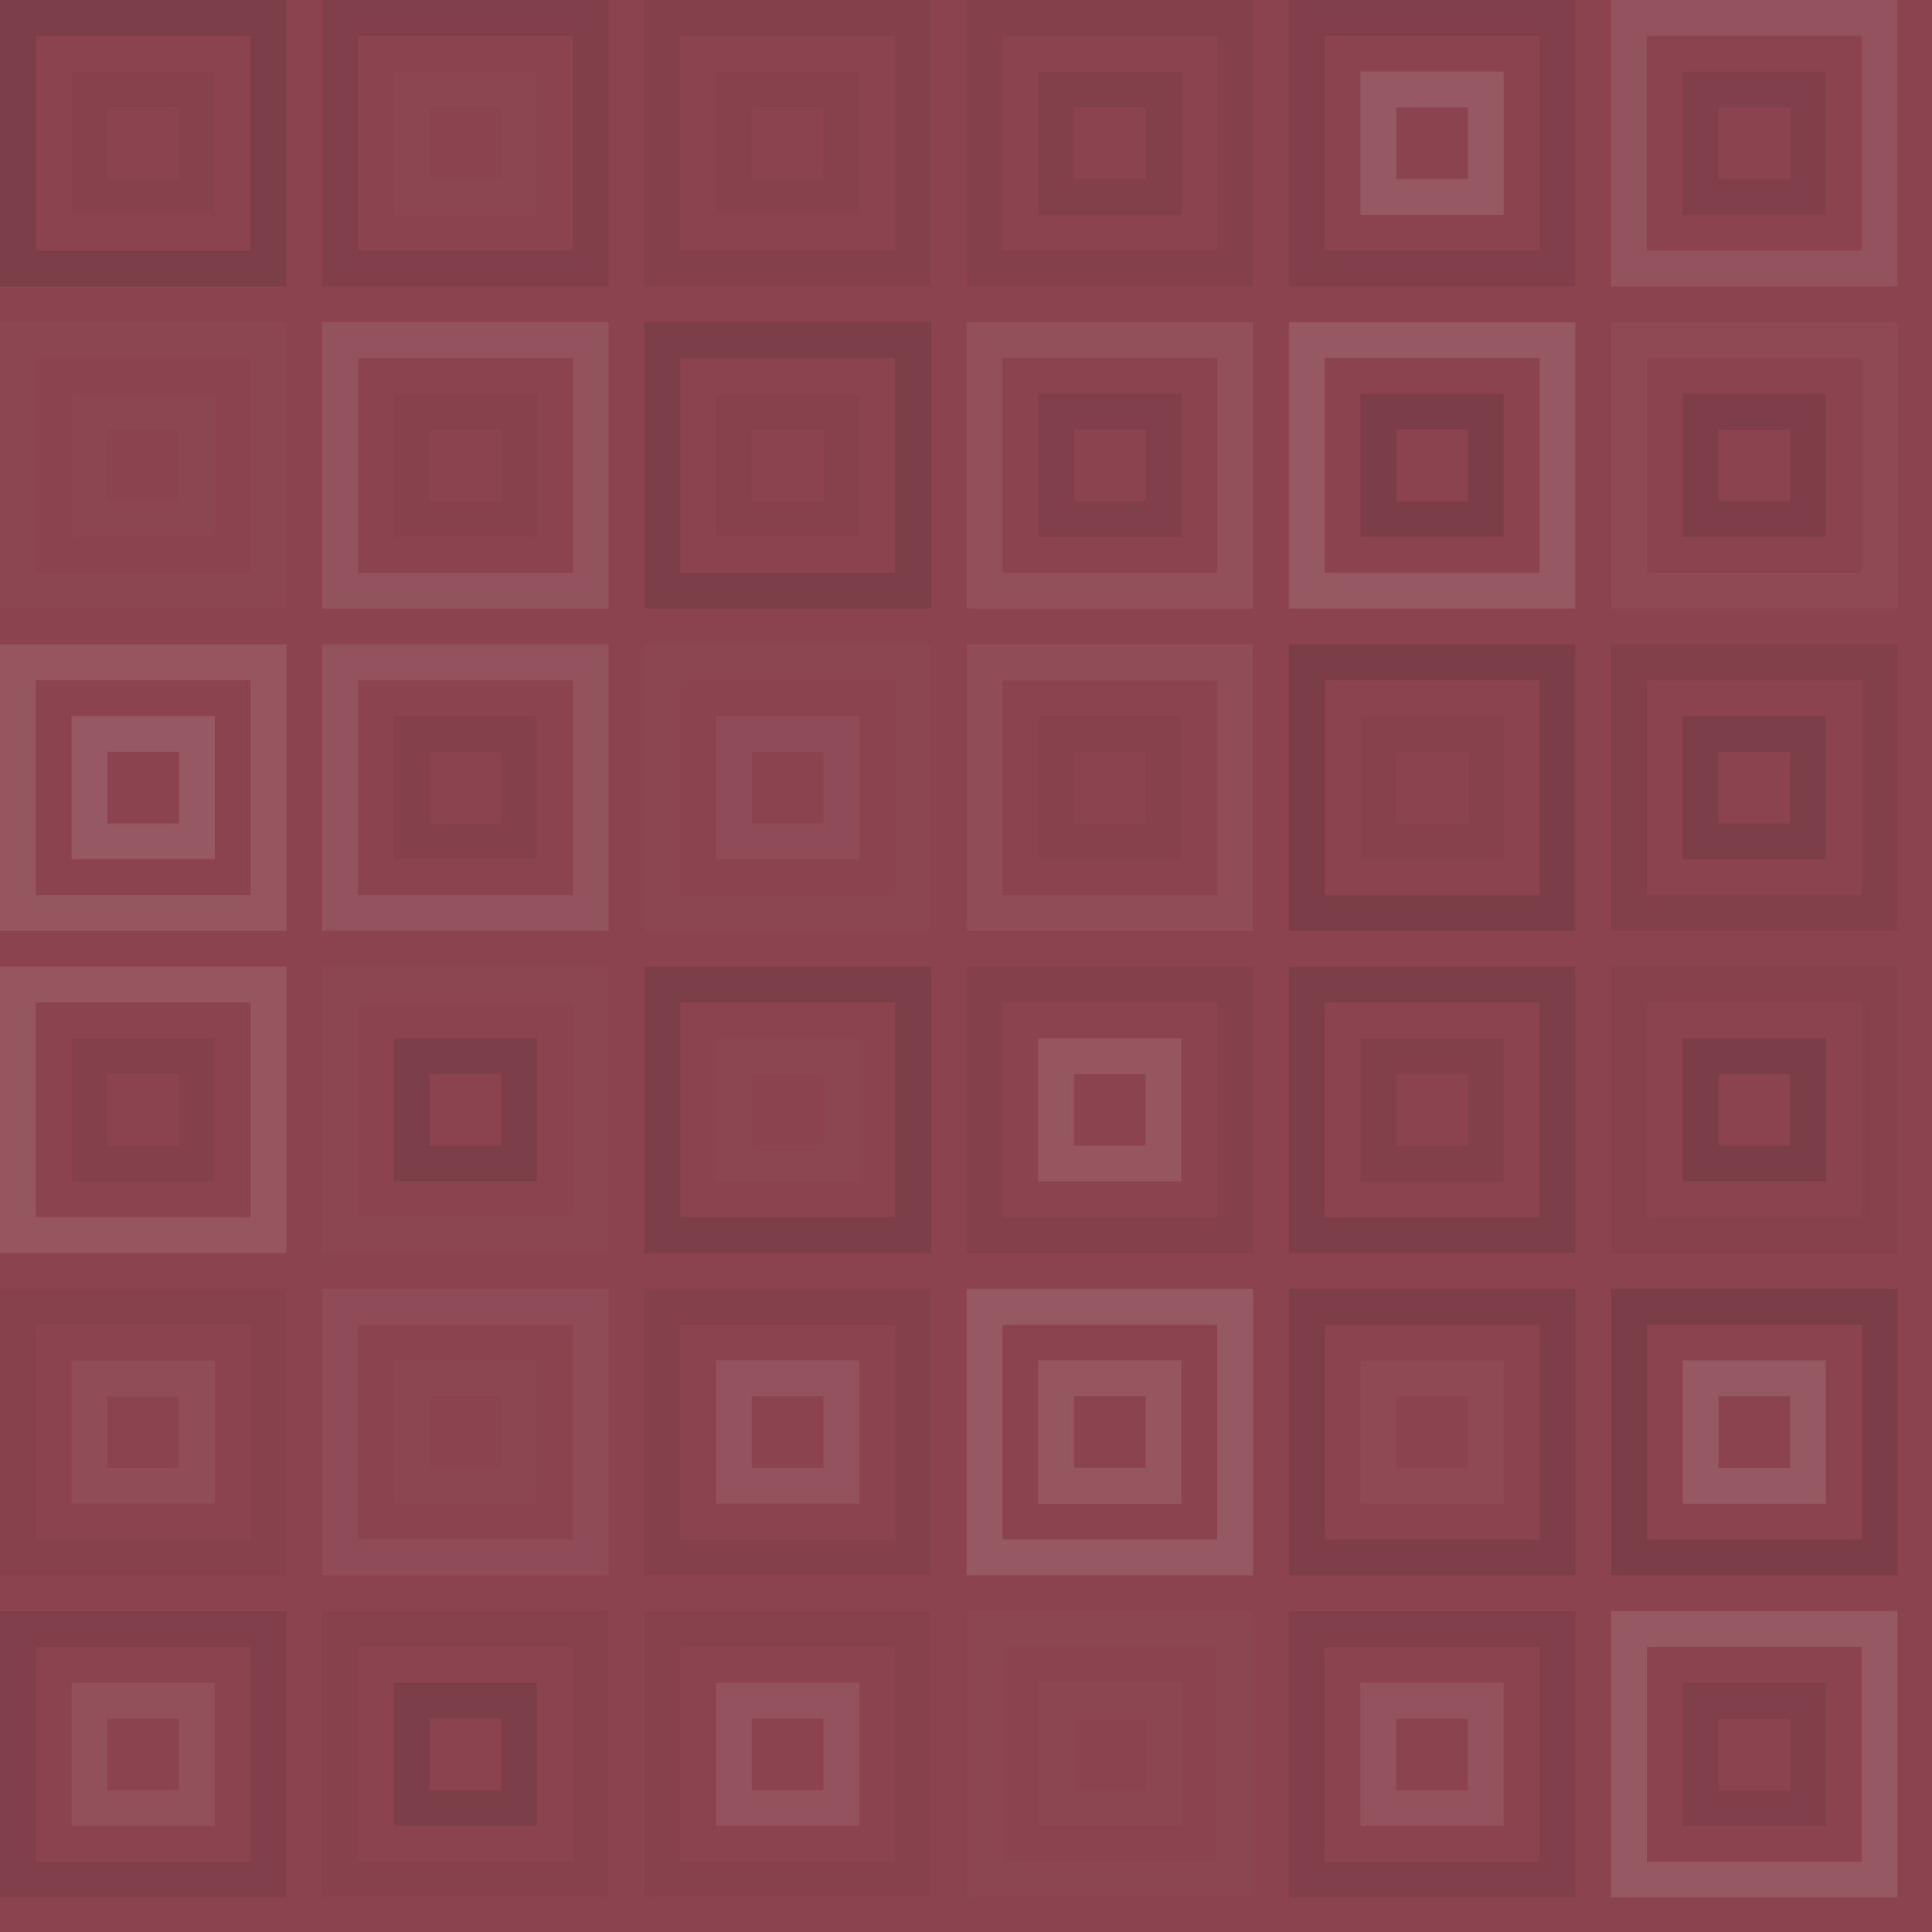 <svg xmlns="http://www.w3.org/2000/svg" width="590" height="590" viewbox="0 0 590 590" preserveAspectRatio="none"><rect x="0" y="0" width="100%" height="100%" fill="rgb(139, 67, 79)" /><rect x="5.467" y="5.467" width="76.533" height="76.533" fill="none" stroke="#222" style="opacity:0.133;stroke-width:10.933px;" /><rect x="27.333" y="27.333" width="32.8" height="32.8" fill="none" stroke="#222" style="opacity:0.029;stroke-width:10.933px;" /><rect x="103.867" y="5.467" width="76.533" height="76.533" fill="none" stroke="#222" style="opacity:0.098;stroke-width:10.933px;" /><rect x="125.733" y="27.333" width="32.8" height="32.8" fill="none" stroke="#ddd" style="opacity:0.02;stroke-width:10.933px;" /><rect x="202.267" y="5.467" width="76.533" height="76.533" fill="none" stroke="#222" style="opacity:0.063;stroke-width:10.933px;" /><rect x="224.133" y="27.333" width="32.8" height="32.8" fill="none" stroke="#222" style="opacity:0.046;stroke-width:10.933px;" /><rect x="300.667" y="5.467" width="76.533" height="76.533" fill="none" stroke="#222" style="opacity:0.063;stroke-width:10.933px;" /><rect x="322.533" y="27.333" width="32.8" height="32.8" fill="none" stroke="#222" style="opacity:0.081;stroke-width:10.933px;" /><rect x="399.067" y="5.467" width="76.533" height="76.533" fill="none" stroke="#222" style="opacity:0.098;stroke-width:10.933px;" /><rect x="420.933" y="27.333" width="32.8" height="32.8" fill="none" stroke="#ddd" style="opacity:0.141;stroke-width:10.933px;" /><rect x="497.467" y="5.467" width="76.533" height="76.533" fill="none" stroke="#ddd" style="opacity:0.107;stroke-width:10.933px;" /><rect x="519.333" y="27.333" width="32.8" height="32.8" fill="none" stroke="#222" style="opacity:0.098;stroke-width:10.933px;" /><rect x="5.467" y="103.867" width="76.533" height="76.533" fill="none" stroke="#ddd" style="opacity:0.02;stroke-width:10.933px;" /><rect x="27.333" y="125.733" width="32.8" height="32.8" fill="none" stroke="#ddd" style="opacity:0.02;stroke-width:10.933px;" /><rect x="103.867" y="103.867" width="76.533" height="76.533" fill="none" stroke="#ddd" style="opacity:0.107;stroke-width:10.933px;" /><rect x="125.733" y="125.733" width="32.8" height="32.8" fill="none" stroke="#222" style="opacity:0.029;stroke-width:10.933px;" /><rect x="202.267" y="103.867" width="76.533" height="76.533" fill="none" stroke="#222" style="opacity:0.133;stroke-width:10.933px;" /><rect x="224.133" y="125.733" width="32.8" height="32.8" fill="none" stroke="#222" style="opacity:0.029;stroke-width:10.933px;" /><rect x="300.667" y="103.867" width="76.533" height="76.533" fill="none" stroke="#ddd" style="opacity:0.089;stroke-width:10.933px;" /><rect x="322.533" y="125.733" width="32.8" height="32.8" fill="none" stroke="#222" style="opacity:0.098;stroke-width:10.933px;" /><rect x="399.067" y="103.867" width="76.533" height="76.533" fill="none" stroke="#ddd" style="opacity:0.141;stroke-width:10.933px;" /><rect x="420.933" y="125.733" width="32.8" height="32.8" fill="none" stroke="#222" style="opacity:0.15;stroke-width:10.933px;" /><rect x="497.467" y="103.867" width="76.533" height="76.533" fill="none" stroke="#ddd" style="opacity:0.037;stroke-width:10.933px;" /><rect x="519.333" y="125.733" width="32.8" height="32.8" fill="none" stroke="#222" style="opacity:0.115;stroke-width:10.933px;" /><rect x="5.467" y="202.267" width="76.533" height="76.533" fill="none" stroke="#ddd" style="opacity:0.124;stroke-width:10.933px;" /><rect x="27.333" y="224.133" width="32.8" height="32.8" fill="none" stroke="#ddd" style="opacity:0.141;stroke-width:10.933px;" /><rect x="103.867" y="202.267" width="76.533" height="76.533" fill="none" stroke="#ddd" style="opacity:0.107;stroke-width:10.933px;" /><rect x="125.733" y="224.133" width="32.8" height="32.8" fill="none" stroke="#222" style="opacity:0.063;stroke-width:10.933px;" /><rect x="202.267" y="202.267" width="76.533" height="76.533" fill="none" stroke="#ddd" style="opacity:0.02;stroke-width:10.933px;" /><rect x="224.133" y="224.133" width="32.8" height="32.8" fill="none" stroke="#ddd" style="opacity:0.055;stroke-width:10.933px;" /><rect x="300.667" y="202.267" width="76.533" height="76.533" fill="none" stroke="#ddd" style="opacity:0.072;stroke-width:10.933px;" /><rect x="322.533" y="224.133" width="32.8" height="32.8" fill="none" stroke="#222" style="opacity:0.029;stroke-width:10.933px;" /><rect x="399.067" y="202.267" width="76.533" height="76.533" fill="none" stroke="#222" style="opacity:0.15;stroke-width:10.933px;" /><rect x="420.933" y="224.133" width="32.8" height="32.8" fill="none" stroke="#222" style="opacity:0.046;stroke-width:10.933px;" /><rect x="497.467" y="202.267" width="76.533" height="76.533" fill="none" stroke="#222" style="opacity:0.081;stroke-width:10.933px;" /><rect x="519.333" y="224.133" width="32.8" height="32.8" fill="none" stroke="#222" style="opacity:0.133;stroke-width:10.933px;" /><rect x="5.467" y="300.667" width="76.533" height="76.533" fill="none" stroke="#ddd" style="opacity:0.124;stroke-width:10.933px;" /><rect x="27.333" y="322.533" width="32.8" height="32.8" fill="none" stroke="#222" style="opacity:0.063;stroke-width:10.933px;" /><rect x="103.867" y="300.667" width="76.533" height="76.533" fill="none" stroke="#ddd" style="opacity:0.02;stroke-width:10.933px;" /><rect x="125.733" y="322.533" width="32.8" height="32.8" fill="none" stroke="#222" style="opacity:0.133;stroke-width:10.933px;" /><rect x="202.267" y="300.667" width="76.533" height="76.533" fill="none" stroke="#222" style="opacity:0.133;stroke-width:10.933px;" /><rect x="224.133" y="322.533" width="32.8" height="32.8" fill="none" stroke="#ddd" style="opacity:0.02;stroke-width:10.933px;" /><rect x="300.667" y="300.667" width="76.533" height="76.533" fill="none" stroke="#222" style="opacity:0.063;stroke-width:10.933px;" /><rect x="322.533" y="322.533" width="32.8" height="32.8" fill="none" stroke="#ddd" style="opacity:0.124;stroke-width:10.933px;" /><rect x="399.067" y="300.667" width="76.533" height="76.533" fill="none" stroke="#222" style="opacity:0.133;stroke-width:10.933px;" /><rect x="420.933" y="322.533" width="32.8" height="32.8" fill="none" stroke="#222" style="opacity:0.081;stroke-width:10.933px;" /><rect x="497.467" y="300.667" width="76.533" height="76.533" fill="none" stroke="#222" style="opacity:0.046;stroke-width:10.933px;" /><rect x="519.333" y="322.533" width="32.8" height="32.8" fill="none" stroke="#222" style="opacity:0.15;stroke-width:10.933px;" /><rect x="5.467" y="399.067" width="76.533" height="76.533" fill="none" stroke="#222" style="opacity:0.029;stroke-width:10.933px;" /><rect x="27.333" y="420.933" width="32.8" height="32.8" fill="none" stroke="#ddd" style="opacity:0.072;stroke-width:10.933px;" /><rect x="103.867" y="399.067" width="76.533" height="76.533" fill="none" stroke="#ddd" style="opacity:0.055;stroke-width:10.933px;" /><rect x="125.733" y="420.933" width="32.8" height="32.8" fill="none" stroke="#ddd" style="opacity:0.02;stroke-width:10.933px;" /><rect x="202.267" y="399.067" width="76.533" height="76.533" fill="none" stroke="#222" style="opacity:0.063;stroke-width:10.933px;" /><rect x="224.133" y="420.933" width="32.8" height="32.8" fill="none" stroke="#ddd" style="opacity:0.107;stroke-width:10.933px;" /><rect x="300.667" y="399.067" width="76.533" height="76.533" fill="none" stroke="#ddd" style="opacity:0.141;stroke-width:10.933px;" /><rect x="322.533" y="420.933" width="32.8" height="32.8" fill="none" stroke="#ddd" style="opacity:0.124;stroke-width:10.933px;" /><rect x="399.067" y="399.067" width="76.533" height="76.533" fill="none" stroke="#222" style="opacity:0.115;stroke-width:10.933px;" /><rect x="420.933" y="420.933" width="32.8" height="32.8" fill="none" stroke="#ddd" style="opacity:0.037;stroke-width:10.933px;" /><rect x="497.467" y="399.067" width="76.533" height="76.533" fill="none" stroke="#222" style="opacity:0.15;stroke-width:10.933px;" /><rect x="519.333" y="420.933" width="32.8" height="32.8" fill="none" stroke="#ddd" style="opacity:0.141;stroke-width:10.933px;" /><rect x="5.467" y="497.467" width="76.533" height="76.533" fill="none" stroke="#222" style="opacity:0.098;stroke-width:10.933px;" /><rect x="27.333" y="519.333" width="32.8" height="32.8" fill="none" stroke="#ddd" style="opacity:0.089;stroke-width:10.933px;" /><rect x="103.867" y="497.467" width="76.533" height="76.533" fill="none" stroke="#222" style="opacity:0.029;stroke-width:10.933px;" /><rect x="125.733" y="519.333" width="32.8" height="32.8" fill="none" stroke="#222" style="opacity:0.133;stroke-width:10.933px;" /><rect x="202.267" y="497.467" width="76.533" height="76.533" fill="none" stroke="#222" style="opacity:0.029;stroke-width:10.933px;" /><rect x="224.133" y="519.333" width="32.8" height="32.8" fill="none" stroke="#ddd" style="opacity:0.107;stroke-width:10.933px;" /><rect x="300.667" y="497.467" width="76.533" height="76.533" fill="none" stroke="#ddd" style="opacity:0.02;stroke-width:10.933px;" /><rect x="322.533" y="519.333" width="32.8" height="32.8" fill="none" stroke="#ddd" style="opacity:0.02;stroke-width:10.933px;" /><rect x="399.067" y="497.467" width="76.533" height="76.533" fill="none" stroke="#222" style="opacity:0.098;stroke-width:10.933px;" /><rect x="420.933" y="519.333" width="32.8" height="32.8" fill="none" stroke="#ddd" style="opacity:0.107;stroke-width:10.933px;" /><rect x="497.467" y="497.467" width="76.533" height="76.533" fill="none" stroke="#ddd" style="opacity:0.141;stroke-width:10.933px;" /><rect x="519.333" y="519.333" width="32.8" height="32.8" fill="none" stroke="#222" style="opacity:0.098;stroke-width:10.933px;" /></svg>